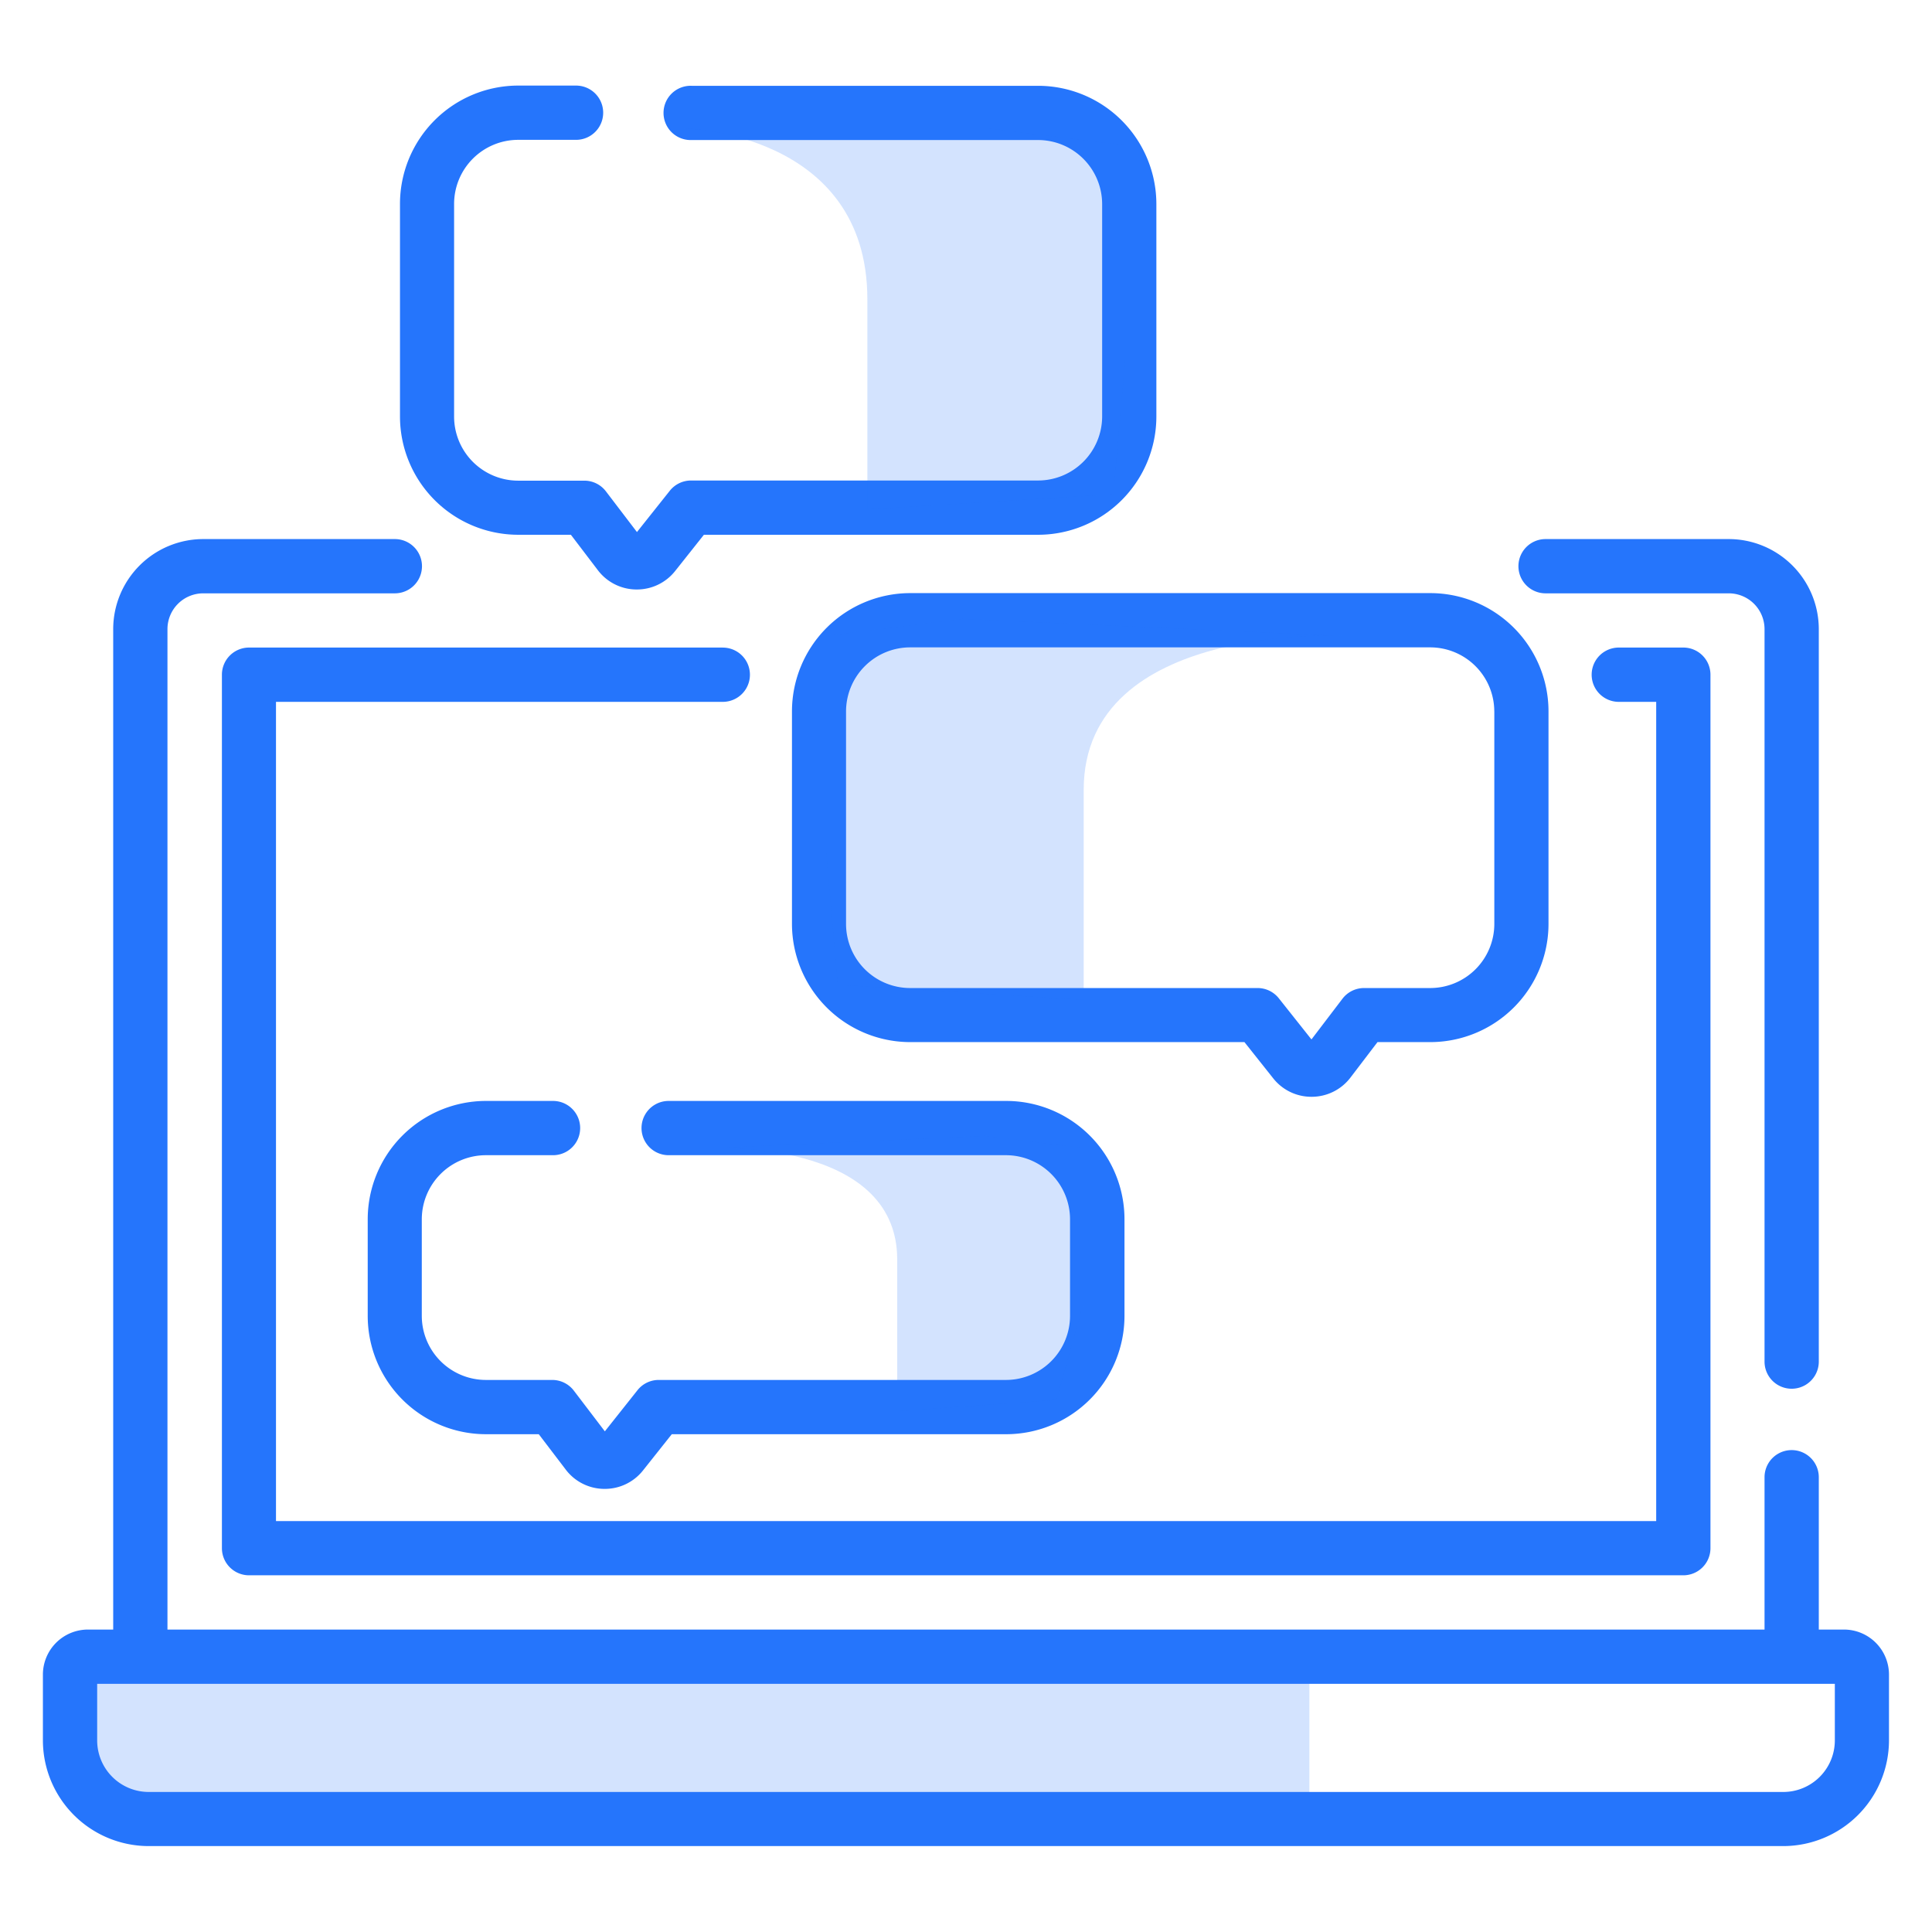 <svg xmlns="http://www.w3.org/2000/svg" id="Layer_1" data-name="Layer 1" viewBox="0 0 512 512"><defs><style>.cls-1,.cls-2{fill:#2575fc;}.cls-1{opacity:0.2;}</style></defs><path class="cls-1" d="M347,441v41H30.64s-15.18-14-11.91-41Z"></path><path class="cls-2" d="M488.7,431.85H482V391.48a7.19,7.19,0,1,0-14.38,0v40.37H44.38V166.72a9.49,9.49,0,0,1,9.48-9.48h50.78a7.19,7.19,0,0,0,0-14.38H53.86A23.89,23.89,0,0,0,30,166.72V431.85H23.3a11.94,11.94,0,0,0-11.93,11.93v17.45a28.06,28.06,0,0,0,28,28H472.6a28.06,28.06,0,0,0,28-28V443.78A11.94,11.94,0,0,0,488.7,431.85Zm-2.45,29.38a13.67,13.67,0,0,1-13.65,13.66H39.4a13.67,13.67,0,0,1-13.65-13.66v-15h460.5Z"></path><path class="cls-2" d="M409.59,157.24h48.55a9.49,9.49,0,0,1,9.48,9.48V360.84a7.19,7.19,0,0,0,14.38,0V166.72a23.89,23.89,0,0,0-23.86-23.86H409.59a7.19,7.19,0,0,0,0,14.38Z"></path><path class="cls-2" d="M191.55,171.61H66a7.19,7.19,0,0,0-7.19,7.19V410.28A7.19,7.19,0,0,0,66,417.47h380.1a7.19,7.19,0,0,0,7.19-7.19V178.8a7.19,7.19,0,0,0-7.19-7.19H429A7.19,7.19,0,0,0,429,186h9.91v217.1H73.14V186H191.55a7.19,7.19,0,0,0,0-14.38Z"></path><path class="cls-2" d="M209.88,188.51v56.33a31.37,31.37,0,0,0,31.33,31.33h88.58l7.61,9.58a12.88,12.88,0,0,0,10.17,4.91h.13a12.91,12.91,0,0,0,10.2-5.11l7.15-9.38h14a31.36,31.36,0,0,0,31.32-31.33V188.51a31.36,31.36,0,0,0-31.32-31.33H241.21a31.37,31.37,0,0,0-31.33,31.33Zm186.13,0v56.33a17,17,0,0,1-16.95,17H361.48a7.19,7.19,0,0,0-5.71,2.83l-8.22,10.79-8.65-10.9a7.18,7.18,0,0,0-5.63-2.72H241.21a17,17,0,0,1-17-17V188.51a17,17,0,0,1,17-16.95H379.06A17,17,0,0,1,396,188.51Z"></path><path class="cls-2" d="M137.29,141.72h14l7.15,9.39a12.9,12.9,0,0,0,10.2,5.11h.13a12.91,12.91,0,0,0,10.16-4.91l7.61-9.59h88.58a31.36,31.36,0,0,0,31.33-31.32V54.06a31.36,31.36,0,0,0-31.33-31.32H183.3a7.19,7.19,0,1,0,0,14.37h91.83a17,17,0,0,1,16.95,17V110.4a17,17,0,0,1-16.95,16.94h-92a7.2,7.2,0,0,0-5.63,2.72L168.8,141l-8.22-10.78a7.18,7.18,0,0,0-5.72-2.84H137.29a17,17,0,0,1-16.95-17V54.06a17,17,0,0,1,16.95-17h15.37a7.19,7.19,0,0,0,0-14.38H137.29A31.37,31.37,0,0,0,106,54.06v56.33a31.37,31.37,0,0,0,31.33,31.33Z"></path><path class="cls-2" d="M128.78,306.14h17.78a7.19,7.19,0,0,0,0-14.38H128.78a31.37,31.37,0,0,0-31.33,31.33v25.66a31.36,31.36,0,0,0,31.33,31.33h14l7.15,9.38a12.88,12.88,0,0,0,10.19,5.11h.14a12.88,12.88,0,0,0,10.16-4.91l7.61-9.58h88.58A31.37,31.37,0,0,0,298,348.75V323.09a31.37,31.37,0,0,0-31.33-31.33H177.2a7.19,7.19,0,0,0,0,14.38h89.42a17,17,0,0,1,16.95,16.95v25.66a17,17,0,0,1-16.95,16.95H174.57a7.17,7.17,0,0,0-5.63,2.72l-8.65,10.9-8.22-10.79a7.21,7.21,0,0,0-5.72-2.83H128.78a17,17,0,0,1-17-16.95V323.09a17,17,0,0,1,17-16.95Z"></path><path class="cls-1" d="M187.92,304.29s49.85-2.75,49.85,29.48V374L280,371l7.17-25.68V304.23L261,301Z"></path><path class="cls-1" d="M356.19,168.55s-69-3.8-69,40.78V265L222,261l-3.1-35.7V168.47L255.1,164Z"></path><path class="cls-1" d="M181,34s48.86.75,48.86,45.33V135l65.23-4,3.1-35.7V38.47L262,34Z"></path></svg>